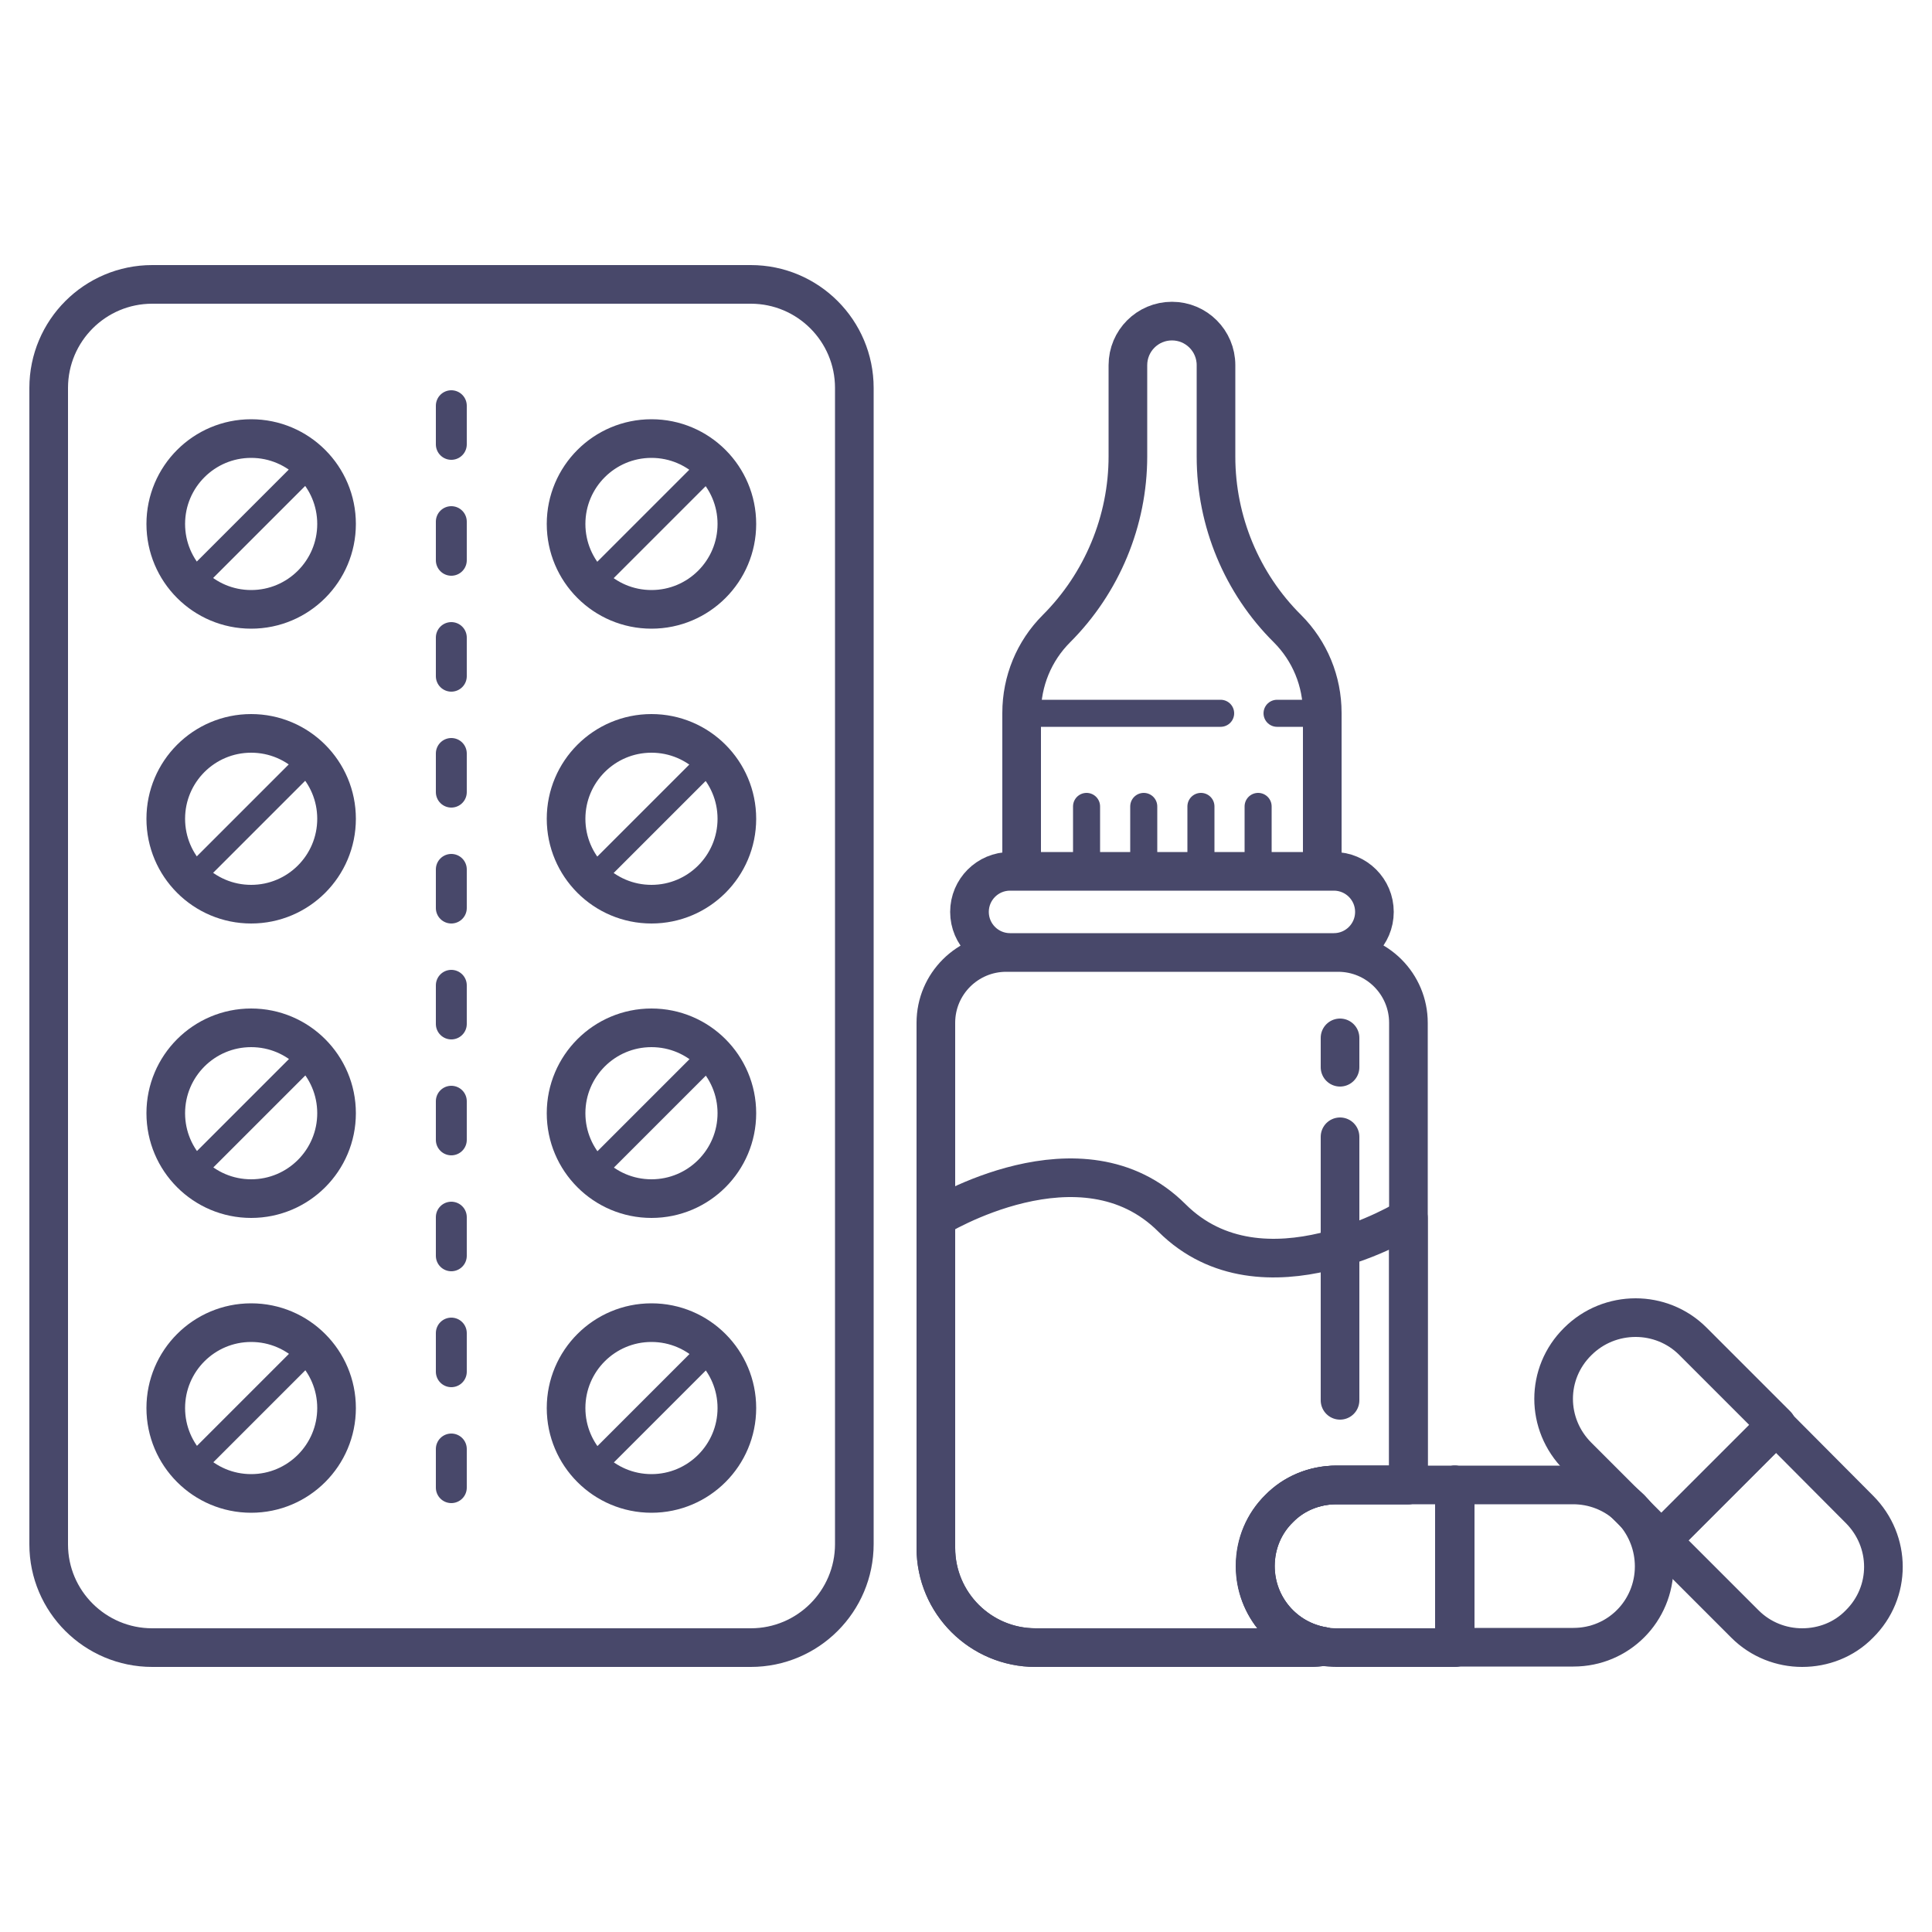 <svg xmlns="http://www.w3.org/2000/svg" enable-background="new 0 0 500 500" viewBox="0 0 500 500" id="pharmacy">
  <path fill="none" stroke="#48486a" stroke-linecap="round" stroke-linejoin="round" stroke-miterlimit="10" stroke-width="10" d="M39.4,426.4h154.9c14.8,0,26.8-12,26.8-26.8V100.4c0-14.8-12-26.8-26.8-26.8H39.4c-14.8,0-26.8,12-26.8,26.8
		v299.3C12.6,414.4,24.6,426.4,39.4,426.4z"></path>
  <circle cx="168.6" cy="135.6" r="22.1" fill="none" stroke="#48486a" stroke-linecap="round" stroke-linejoin="round" stroke-miterlimit="10" stroke-width="10"></circle>
  <circle cx="65" cy="135.6" r="22.1" fill="none" stroke="#48486a" stroke-linecap="round" stroke-linejoin="round" stroke-miterlimit="10" stroke-width="10"></circle>
  <circle cx="168.6" cy="211.9" r="22.1" fill="none" stroke="#48486a" stroke-linecap="round" stroke-linejoin="round" stroke-miterlimit="10" stroke-width="10"></circle>
  <circle cx="65" cy="211.9" r="22.1" fill="none" stroke="#48486a" stroke-linecap="round" stroke-linejoin="round" stroke-miterlimit="10" stroke-width="10"></circle>
  <circle cx="168.6" cy="288.1" r="22.1" fill="none" stroke="#48486a" stroke-linecap="round" stroke-linejoin="round" stroke-miterlimit="10" stroke-width="10"></circle>
  <circle cx="65" cy="288.1" r="22.1" fill="none" stroke="#48486a" stroke-linecap="round" stroke-linejoin="round" stroke-miterlimit="10" stroke-width="10"></circle>
  <circle cx="168.6" cy="364.4" r="22.1" fill="none" stroke="#48486a" stroke-linecap="round" stroke-linejoin="round" stroke-miterlimit="10" stroke-width="10"></circle>
  <circle cx="65" cy="364.4" r="22.1" fill="none" stroke="#48486a" stroke-linecap="round" stroke-linejoin="round" stroke-miterlimit="10" stroke-width="10"></circle>
  <line x1="116.8" x2="116.8" y1="105" y2="397" fill="none" stroke="#48486a" stroke-dasharray="10 20" stroke-linecap="round" stroke-linejoin="round" stroke-miterlimit="10" stroke-width="8"></line>
  <path fill="none" stroke="#48486a" stroke-linecap="round" stroke-linejoin="round" stroke-miterlimit="10" stroke-width="10" d="M314.7 118.2V94.5c0-6.3-5.1-11.4-11.4-11.4h0l0 0c-6.3 0-11.4 5.1-11.4 11.4v23.6c0 16.7-6.7 32.8-18.5 44.6v0c-5.8 5.8-9 13.6-9 21.8v41h38.9 38.9v-41c0-8.2-3.2-16-9-21.8l0 0C321.4 151 314.7 134.9 314.7 118.2zM342.3 225.5h-38.9-38.9-3.1c-5.8 0-10.5 4.7-10.5 10.5v0c0 5.8 4.7 10.5 10.5 10.5h41.9 41.9c5.8 0 10.5-4.7 10.5-10.5v0c0-5.8-4.7-10.5-10.5-10.5H342.3zM364.5 264.7v119.6h-18.6c-5.8 0-11.1 2.3-14.8 6.1-3.9 3.8-6.2 9.1-6.2 14.9 0 10.5 7.6 19.2 17.7 20.8-1.2.2-2.5.3-3.8.3H268c-14.2 0-25.8-11.5-25.8-25.8V264.7c0-10.1 8.2-18.2 18.2-18.2h85.9C356.4 246.5 364.5 254.7 364.5 264.7z"></path>
  <path fill="none" stroke="#48486a" stroke-linecap="round" stroke-linejoin="round" stroke-miterlimit="10" stroke-width="10" d="M376.6,426.3v0.1h-30.7c-1.2,0-2.3-0.1-3.4-0.3c-10-1.6-17.7-10.3-17.7-20.8c0-5.8,2.3-11.1,6.2-14.9
				c3.7-3.8,9-6.1,14.8-6.1h30.6v42H376.6z"></path>
  <rect width=".1" height="42" x="376.5" y="384.3" fill="none" stroke="#48486a" stroke-linecap="round" stroke-linejoin="round" stroke-miterlimit="10" stroke-width="10"></rect>
  <path fill="none" stroke="#48486a" stroke-linecap="round" stroke-linejoin="round" stroke-miterlimit="10" stroke-width="10" d="M428.1,405.4c0,5.7-2.3,11-6.1,14.8c-3.8,3.8-9,6.1-14.8,6.1h-30.7v-42h30.6c5.4,0,10.3,2,14,5.3
				c0.6,0.5,1.2,1.1,1.7,1.7C426.1,395.1,428.1,400,428.1,405.4z"></path>
  <path fill="none" stroke="#48486a" stroke-linecap="round" stroke-linejoin="round" stroke-miterlimit="10" stroke-width="10" d="M423.3,341c5.3,0,10.7,2,14.8,6.1l21.7,21.7L430,398.6l-21.7-21.7c-8.3-8.3-8.3-21.5,0-29.7
				C412.4,343.1,417.8,341,423.3,341z"></path>
  <path fill="none" stroke="#48486a" stroke-linecap="round" stroke-linejoin="round" stroke-miterlimit="10" stroke-width="10" d="M481.2 390.6c8.3 8.3 8.3 21.5 0 29.7-4 4.1-9.4 6.1-14.8 6.1-5.3 0-10.7-2-14.8-6.1l-21.7-21.7 29.7-29.7L481.2 390.6zM364.5 315.2v69.1h-18.6c-5.8 0-11.1 2.3-14.8 6.1-3.9 3.8-6.2 9.1-6.2 14.9 0 10.5 7.6 19.2 17.7 20.8-1.2.2-2.5.3-3.8.3H268c-14.2 0-25.8-11.5-25.8-25.8v-85.4c0 0 37.7-23.4 61.1 0C326.8 338.6 364.5 315.2 364.5 315.2z"></path>
  <line x1="346.8" x2="346.8" y1="268.6" y2="276.2" fill="none" stroke="#48486a" stroke-linecap="round" stroke-linejoin="round" stroke-miterlimit="10" stroke-width="10"></line>
  <line x1="346.8" x2="346.8" y1="294.2" y2="362.4" fill="none" stroke="#48486a" stroke-linecap="round" stroke-linejoin="round" stroke-miterlimit="10" stroke-width="10"></line>
  <line x1="342.3" x2="330.5" y1="184.6" y2="184.6" fill="none" stroke="#48486a" stroke-linecap="round" stroke-linejoin="round" stroke-miterlimit="10" stroke-width="7"></line>
  <line x1="315.9" x2="264.5" y1="184.6" y2="184.6" fill="none" stroke="#48486a" stroke-linecap="round" stroke-linejoin="round" stroke-miterlimit="10" stroke-width="7"></line>
  <g>
    <line x1="325.6" x2="325.6" y1="225.5" y2="208.7" fill="none" stroke="#48486a" stroke-linecap="round" stroke-linejoin="round" stroke-miterlimit="10" stroke-width="7"></line>
    <line x1="310.8" x2="310.8" y1="225.5" y2="208.7" fill="none" stroke="#48486a" stroke-linecap="round" stroke-linejoin="round" stroke-miterlimit="10" stroke-width="7"></line>
    <line x1="296" x2="296" y1="225.5" y2="208.7" fill="none" stroke="#48486a" stroke-linecap="round" stroke-linejoin="round" stroke-miterlimit="10" stroke-width="7"></line>
    <line x1="281.2" x2="281.2" y1="225.5" y2="208.7" fill="none" stroke="#48486a" stroke-linecap="round" stroke-linejoin="round" stroke-miterlimit="10" stroke-width="7"></line>
  </g>
  <line x1="184.3" x2="153" y1="119.9" y2="151.2" fill="none" stroke="#48486a" stroke-linecap="round" stroke-linejoin="round" stroke-miterlimit="10" stroke-width="6"></line>
  <line x1="80.6" x2="49.3" y1="119.9" y2="151.2" fill="none" stroke="#48486a" stroke-linecap="round" stroke-linejoin="round" stroke-miterlimit="10" stroke-width="6"></line>
  <line x1="80.6" x2="49.3" y1="196.2" y2="227.5" fill="none" stroke="#48486a" stroke-linecap="round" stroke-linejoin="round" stroke-miterlimit="10" stroke-width="6"></line>
  <line x1="80.6" x2="49.3" y1="272.5" y2="303.8" fill="none" stroke="#48486a" stroke-linecap="round" stroke-linejoin="round" stroke-miterlimit="10" stroke-width="6"></line>
  <line x1="80.6" x2="49.3" y1="348.8" y2="380.1" fill="none" stroke="#48486a" stroke-linecap="round" stroke-linejoin="round" stroke-miterlimit="10" stroke-width="6"></line>
  <line x1="184.3" x2="153" y1="196.2" y2="227.5" fill="none" stroke="#48486a" stroke-linecap="round" stroke-linejoin="round" stroke-miterlimit="10" stroke-width="6"></line>
  <line x1="184.3" x2="153" y1="272.5" y2="303.8" fill="none" stroke="#48486a" stroke-linecap="round" stroke-linejoin="round" stroke-miterlimit="10" stroke-width="6"></line>
  <line x1="184.3" x2="153" y1="348.8" y2="380.1" fill="none" stroke="#48486a" stroke-linecap="round" stroke-linejoin="round" stroke-miterlimit="10" stroke-width="6"></line>
</svg>
